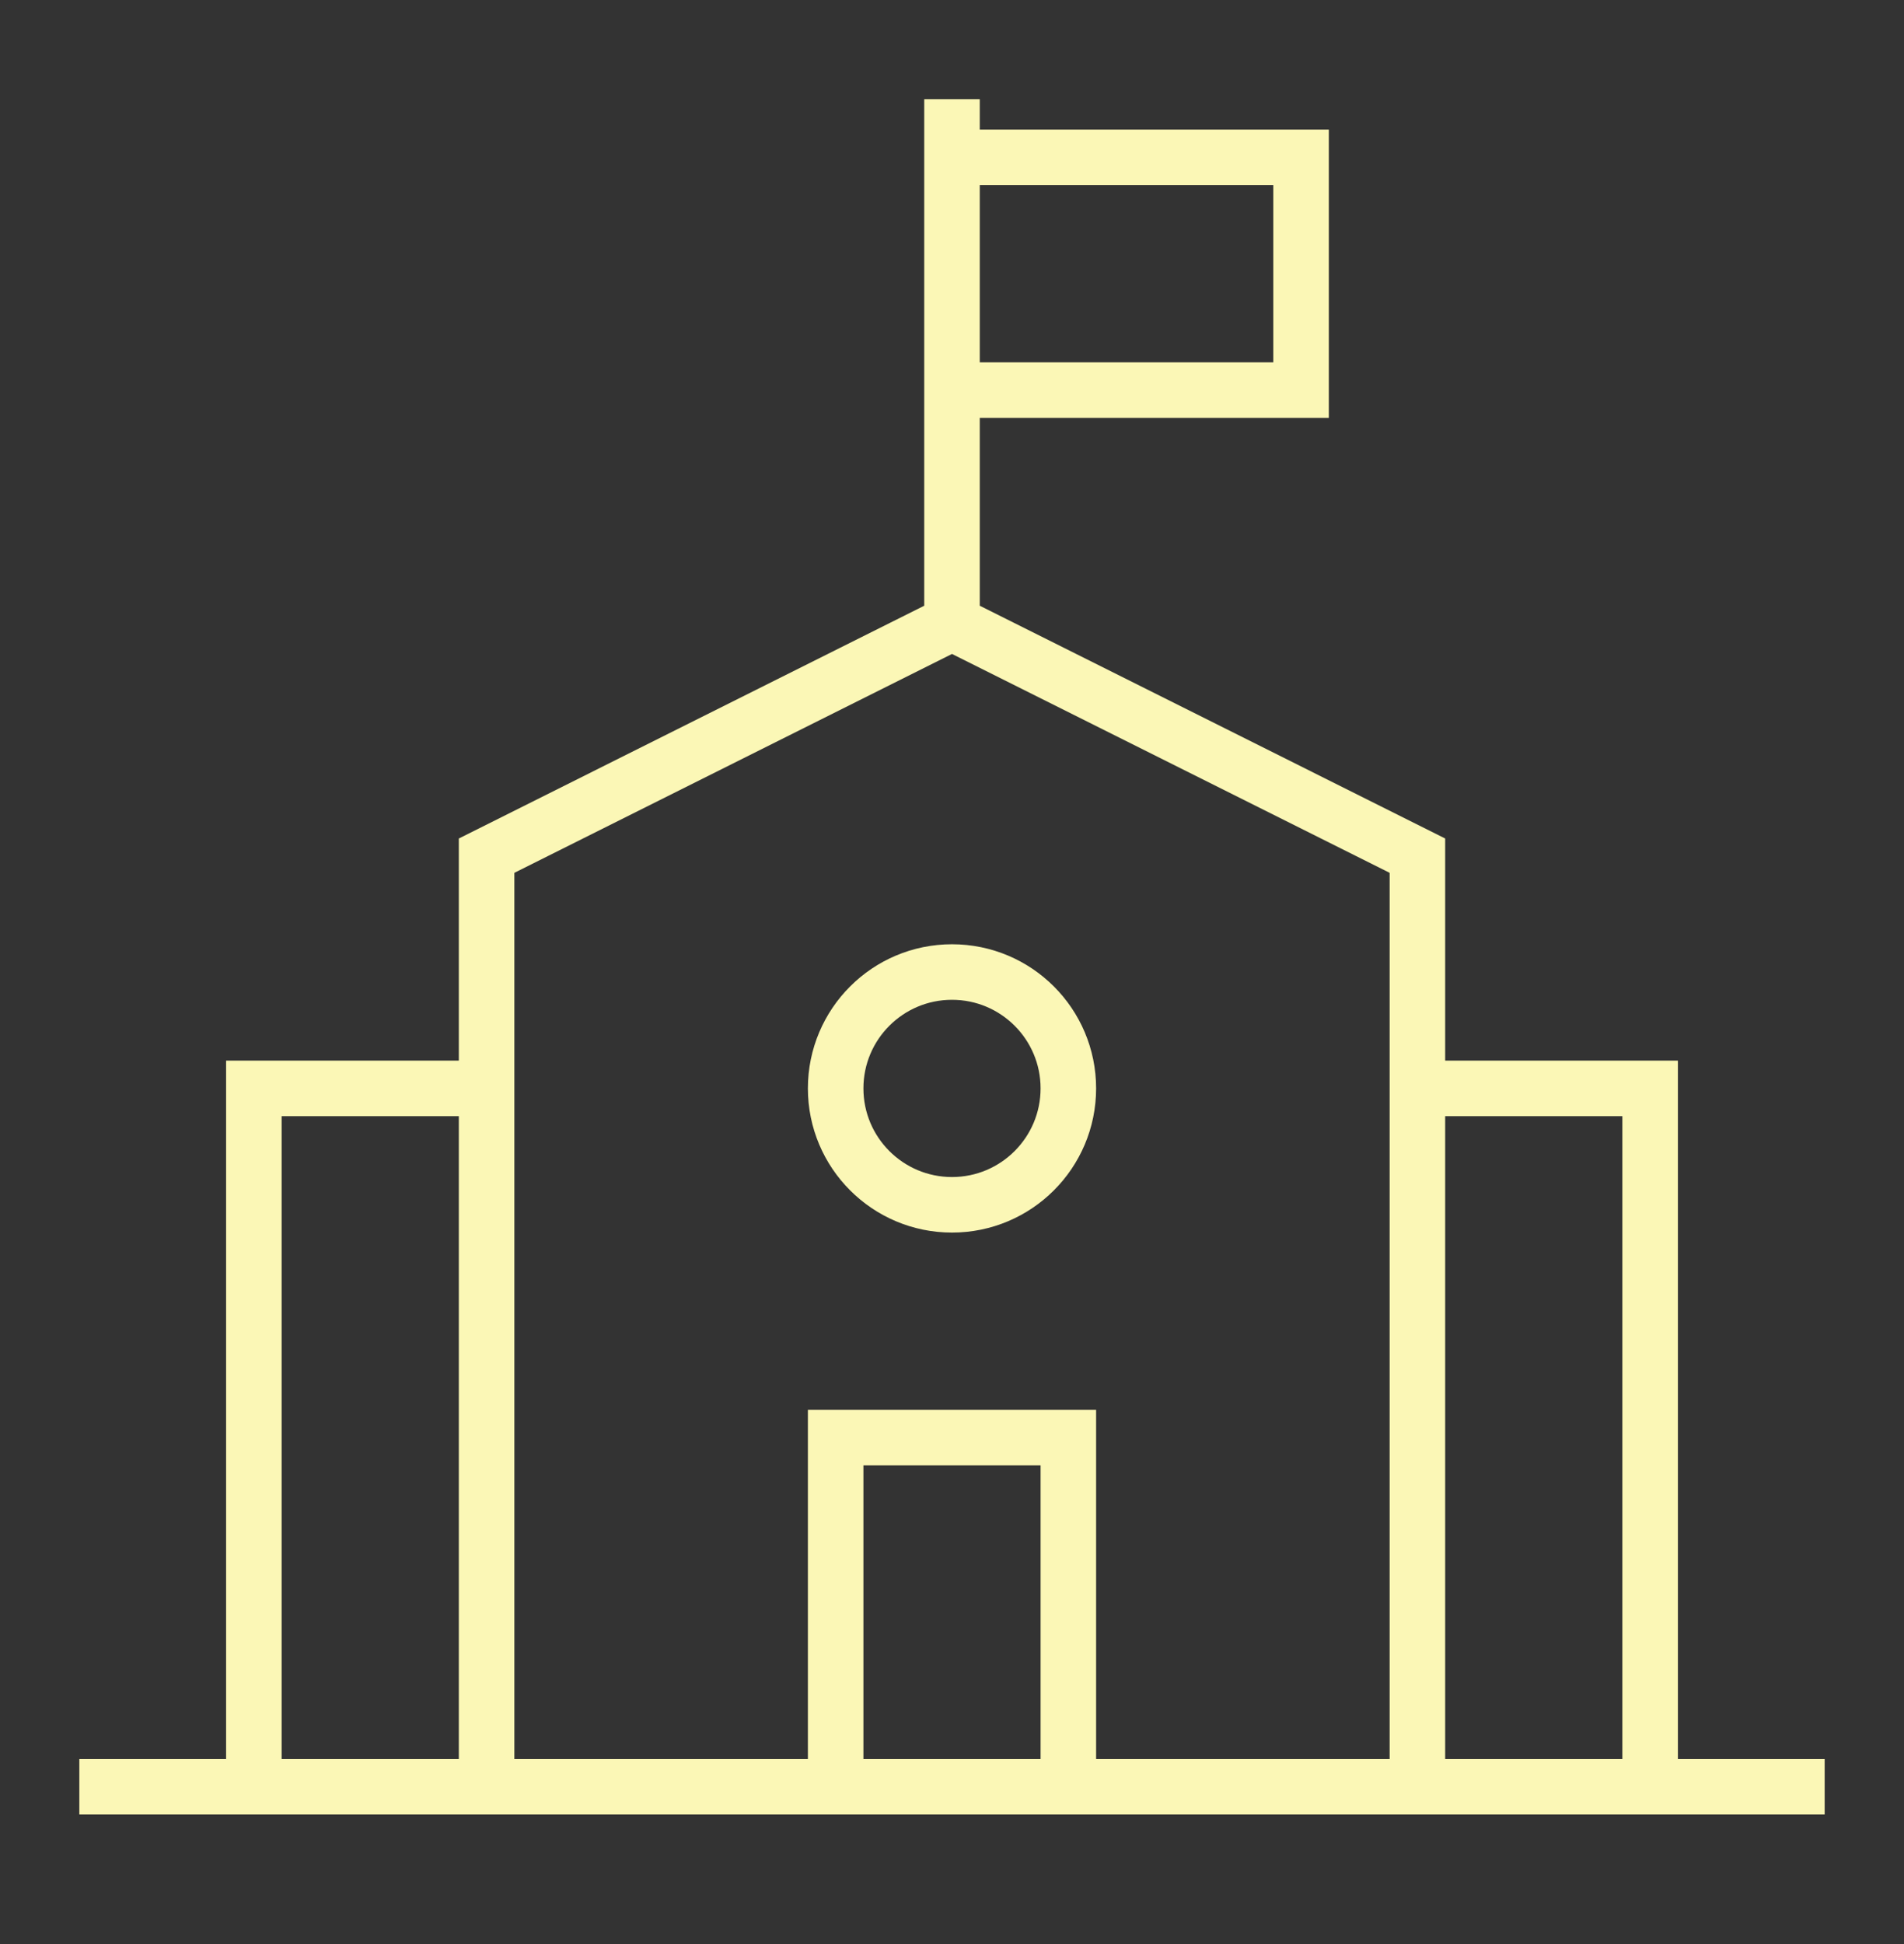 <svg width="48" height="49" viewBox="0 0 48 49" fill="none" xmlns="http://www.w3.org/2000/svg">
<rect x="0" y="0" width="48" height="49" fill="#333333" stroke="none"/>
<g clip-path="url(#clip0_1_35)">
<path d="M24 15.7L35.733 21.567V45.033H12.267V21.567L24 15.7ZM24 15.7V2.5M2 45.033H46M6.4 45.033V27.433H12.267M41.6 45.033V27.433H35.733M21.067 45.033V36.233H26.933V45.033M24 3.967H32.8V9.833H24M24 30.367C22.38 30.367 21.067 29.053 21.067 27.433C21.067 25.813 22.38 24.5 24 24.5C25.62 24.5 26.933 25.813 26.933 27.433C26.933 29.053 25.62 30.367 24 30.367Z" stroke="#FBF7B6" stroke-width="1.4"/>
</g>
<defs>
<clipPath id="clip0_1_35">
<rect width="44" height="44" fill="white" transform="translate(2 2.5)"/>
</clipPath>
</defs>
</svg>
